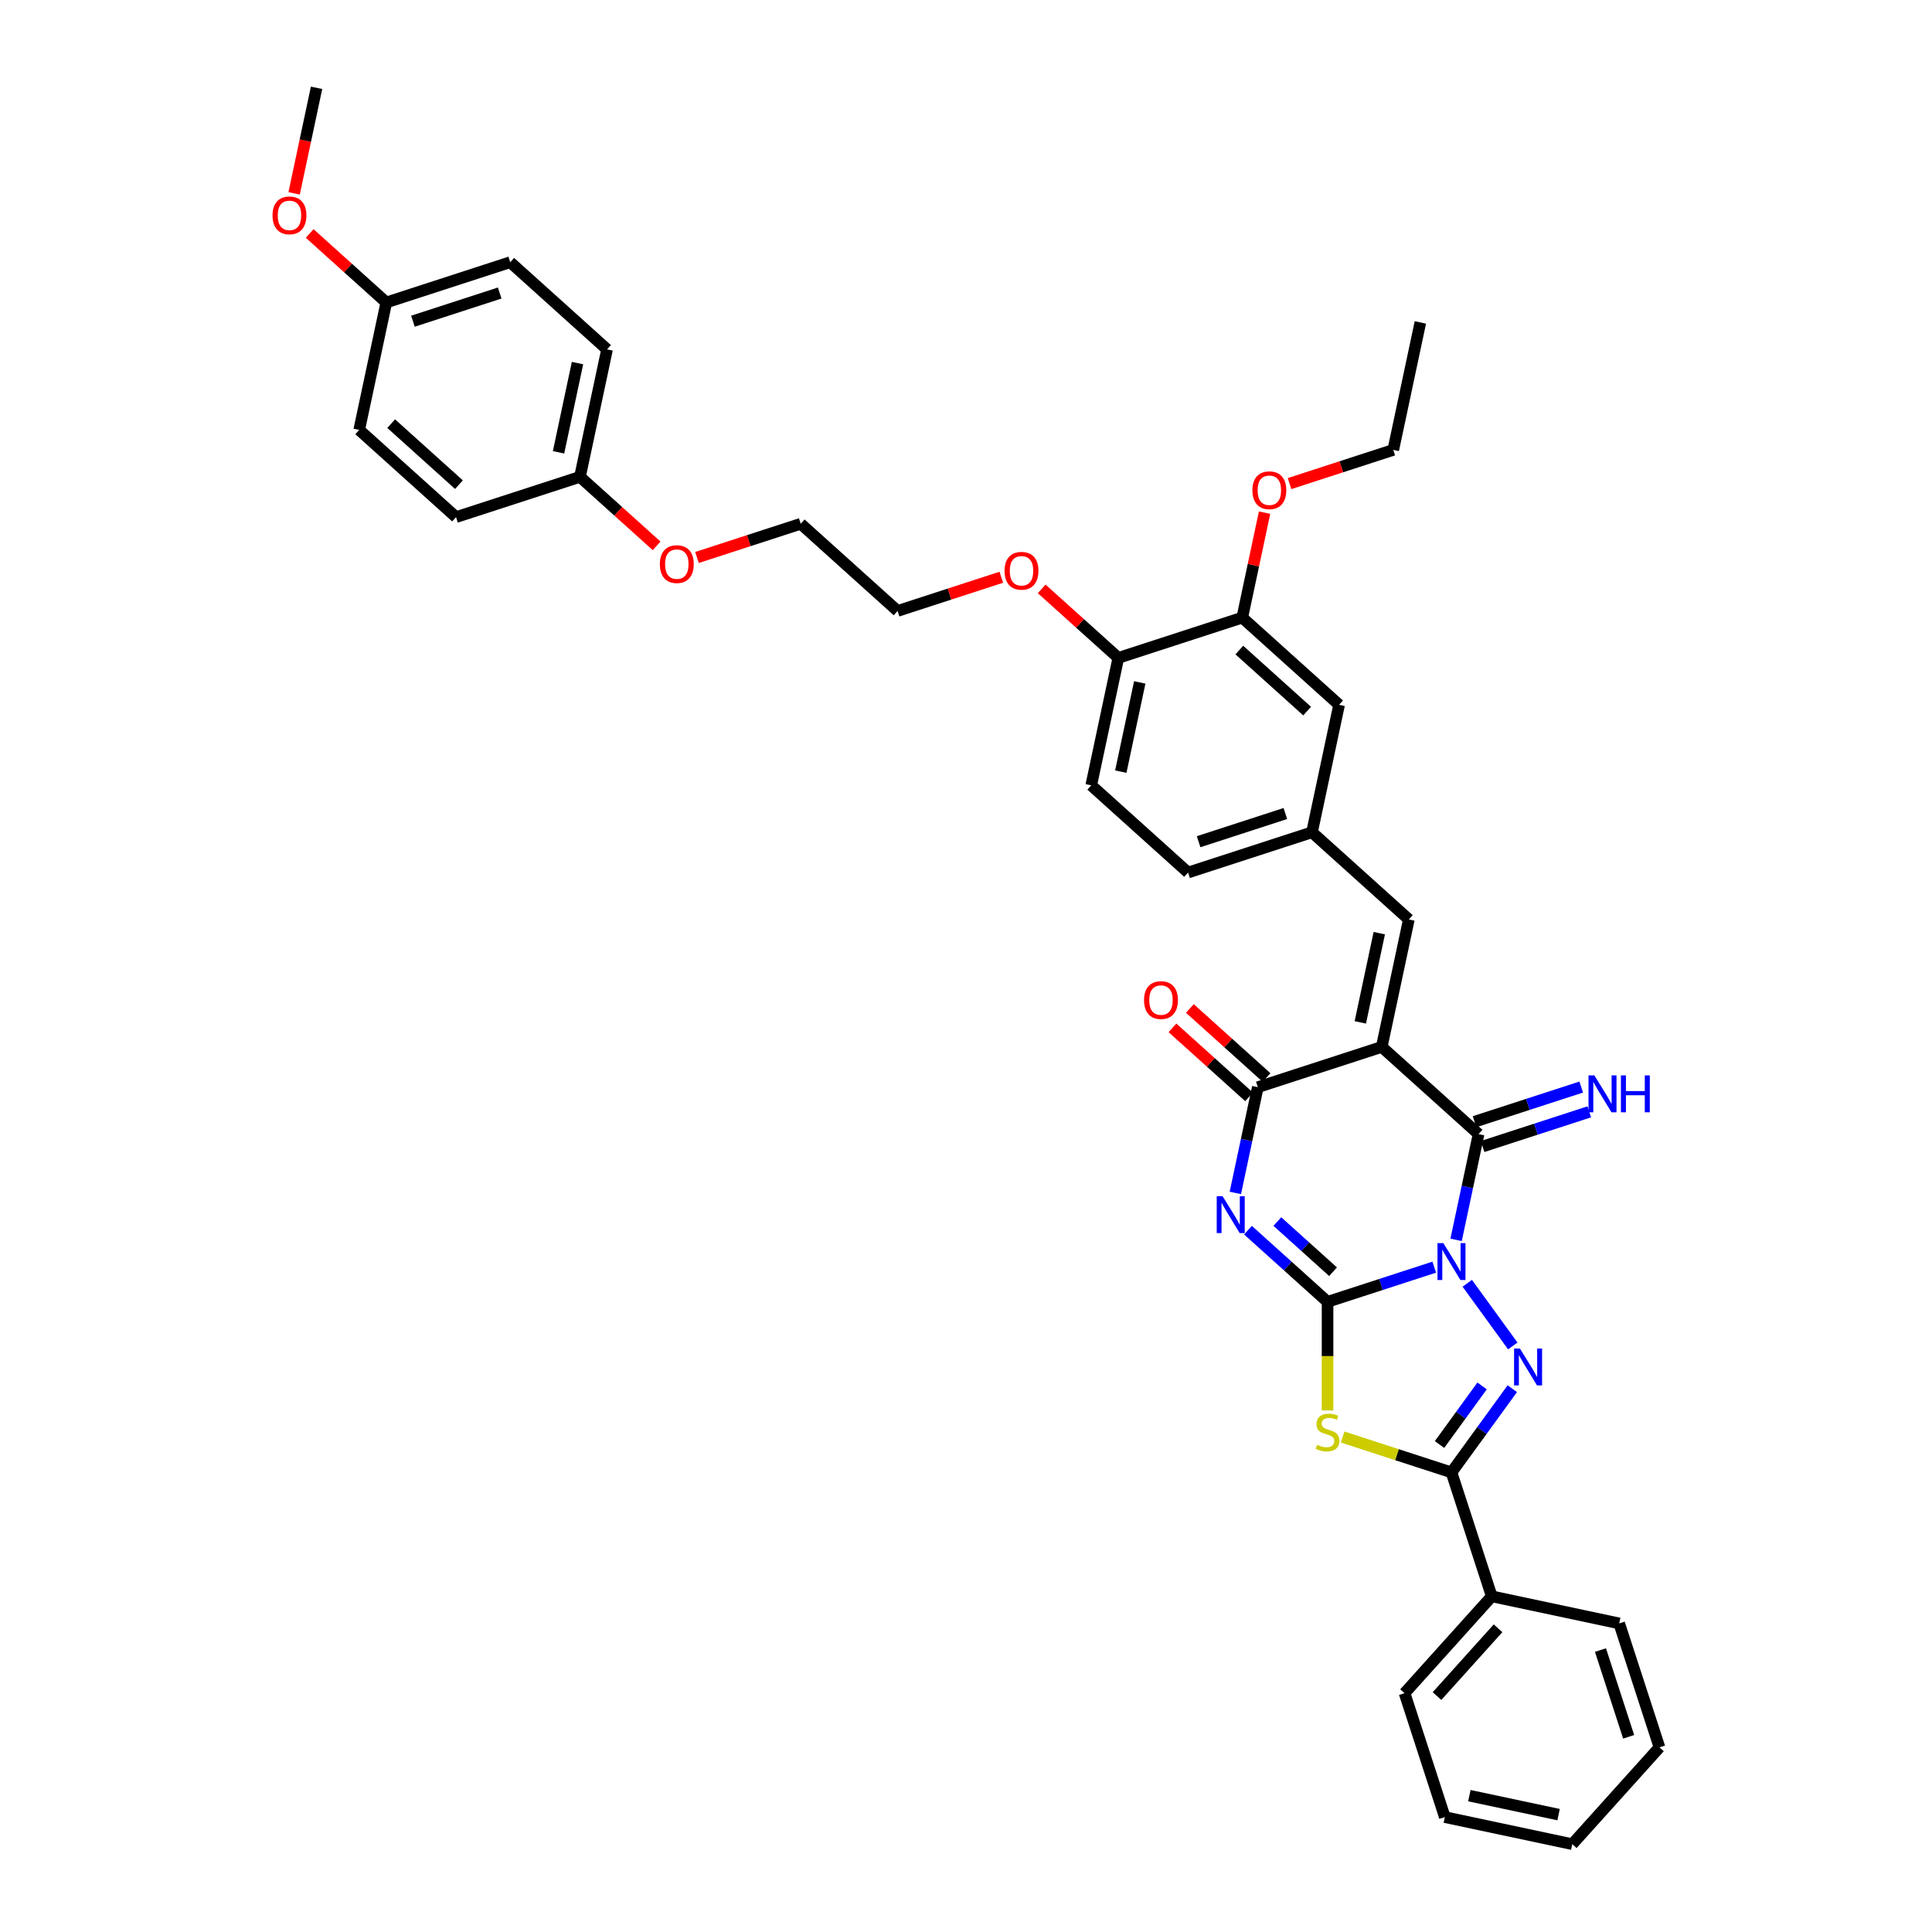 <?xml version='1.0' encoding='iso-8859-1'?>
<svg version='1.1' baseProfile='full'
              xmlns='http://www.w3.org/2000/svg'
                      xmlns:rdkit='http://www.rdkit.org/xml'
                      xmlns:xlink='http://www.w3.org/1999/xlink'
                  xml:space='preserve'
width='1000px' height='1000px' viewBox='0 0 1000 1000'>
<!-- END OF HEADER -->
<rect style='opacity:1.0;fill:#FFFFFF;stroke:none' width='1000' height='1000' x='0' y='0'> </rect>
<path class='bond-0' d='M 742.357,655.885 L 714.749,664.855' style='fill:none;fill-rule:evenodd;stroke:#0000FF;stroke-width:6px;stroke-linecap:butt;stroke-linejoin:miter;stroke-opacity:1' />
<path class='bond-0' d='M 714.749,664.855 L 687.142,673.825' style='fill:none;fill-rule:evenodd;stroke:#000000;stroke-width:6px;stroke-linecap:butt;stroke-linejoin:miter;stroke-opacity:1' />
<path class='bond-3' d='M 759.45,664.22 L 783.019,696.659' style='fill:none;fill-rule:evenodd;stroke:#0000FF;stroke-width:6px;stroke-linecap:butt;stroke-linejoin:miter;stroke-opacity:1' />
<path class='bond-4' d='M 753.675,641.747 L 759.492,614.379' style='fill:none;fill-rule:evenodd;stroke:#0000FF;stroke-width:6px;stroke-linecap:butt;stroke-linejoin:miter;stroke-opacity:1' />
<path class='bond-4' d='M 759.492,614.379 L 765.309,587.012' style='fill:none;fill-rule:evenodd;stroke:#000000;stroke-width:6px;stroke-linecap:butt;stroke-linejoin:miter;stroke-opacity:1' />
<path class='bond-1' d='M 687.142,673.825 L 666.546,655.28' style='fill:none;fill-rule:evenodd;stroke:#000000;stroke-width:6px;stroke-linecap:butt;stroke-linejoin:miter;stroke-opacity:1' />
<path class='bond-1' d='M 666.546,655.28 L 645.95,636.736' style='fill:none;fill-rule:evenodd;stroke:#0000FF;stroke-width:6px;stroke-linecap:butt;stroke-linejoin:miter;stroke-opacity:1' />
<path class='bond-1' d='M 689.989,658.237 L 675.572,645.256' style='fill:none;fill-rule:evenodd;stroke:#000000;stroke-width:6px;stroke-linecap:butt;stroke-linejoin:miter;stroke-opacity:1' />
<path class='bond-1' d='M 675.572,645.256 L 661.155,632.275' style='fill:none;fill-rule:evenodd;stroke:#0000FF;stroke-width:6px;stroke-linecap:butt;stroke-linejoin:miter;stroke-opacity:1' />
<path class='bond-5' d='M 687.142,673.825 L 687.142,701.943' style='fill:none;fill-rule:evenodd;stroke:#000000;stroke-width:6px;stroke-linecap:butt;stroke-linejoin:miter;stroke-opacity:1' />
<path class='bond-5' d='M 687.142,701.943 L 687.142,730.061' style='fill:none;fill-rule:evenodd;stroke:#CCCC00;stroke-width:6px;stroke-linecap:butt;stroke-linejoin:miter;stroke-opacity:1' />
<path class='bond-39' d='M 639.409,617.459 L 645.226,590.091' style='fill:none;fill-rule:evenodd;stroke:#0000FF;stroke-width:6px;stroke-linecap:butt;stroke-linejoin:miter;stroke-opacity:1' />
<path class='bond-39' d='M 645.226,590.091 L 651.043,562.724' style='fill:none;fill-rule:evenodd;stroke:#000000;stroke-width:6px;stroke-linecap:butt;stroke-linejoin:miter;stroke-opacity:1' />
<path class='bond-2' d='M 715.188,541.882 L 765.309,587.012' style='fill:none;fill-rule:evenodd;stroke:#000000;stroke-width:6px;stroke-linecap:butt;stroke-linejoin:miter;stroke-opacity:1' />
<path class='bond-6' d='M 715.188,541.882 L 651.043,562.724' style='fill:none;fill-rule:evenodd;stroke:#000000;stroke-width:6px;stroke-linecap:butt;stroke-linejoin:miter;stroke-opacity:1' />
<path class='bond-8' d='M 715.188,541.882 L 729.21,475.911' style='fill:none;fill-rule:evenodd;stroke:#000000;stroke-width:6px;stroke-linecap:butt;stroke-linejoin:miter;stroke-opacity:1' />
<path class='bond-8' d='M 704.097,529.182 L 713.913,483.002' style='fill:none;fill-rule:evenodd;stroke:#000000;stroke-width:6px;stroke-linecap:butt;stroke-linejoin:miter;stroke-opacity:1' />
<path class='bond-7' d='M 782.766,718.784 L 767.026,740.448' style='fill:none;fill-rule:evenodd;stroke:#0000FF;stroke-width:6px;stroke-linecap:butt;stroke-linejoin:miter;stroke-opacity:1' />
<path class='bond-7' d='M 767.026,740.448 L 751.287,762.112' style='fill:none;fill-rule:evenodd;stroke:#000000;stroke-width:6px;stroke-linecap:butt;stroke-linejoin:miter;stroke-opacity:1' />
<path class='bond-7' d='M 767.131,717.355 L 756.114,732.52' style='fill:none;fill-rule:evenodd;stroke:#0000FF;stroke-width:6px;stroke-linecap:butt;stroke-linejoin:miter;stroke-opacity:1' />
<path class='bond-7' d='M 756.114,732.52 L 745.096,747.684' style='fill:none;fill-rule:evenodd;stroke:#000000;stroke-width:6px;stroke-linecap:butt;stroke-linejoin:miter;stroke-opacity:1' />
<path class='bond-9' d='M 767.393,593.426 L 795.001,584.456' style='fill:none;fill-rule:evenodd;stroke:#000000;stroke-width:6px;stroke-linecap:butt;stroke-linejoin:miter;stroke-opacity:1' />
<path class='bond-9' d='M 795.001,584.456 L 822.608,575.486' style='fill:none;fill-rule:evenodd;stroke:#0000FF;stroke-width:6px;stroke-linecap:butt;stroke-linejoin:miter;stroke-opacity:1' />
<path class='bond-9' d='M 763.225,580.597 L 790.832,571.627' style='fill:none;fill-rule:evenodd;stroke:#000000;stroke-width:6px;stroke-linecap:butt;stroke-linejoin:miter;stroke-opacity:1' />
<path class='bond-9' d='M 790.832,571.627 L 818.44,562.657' style='fill:none;fill-rule:evenodd;stroke:#0000FF;stroke-width:6px;stroke-linecap:butt;stroke-linejoin:miter;stroke-opacity:1' />
<path class='bond-38' d='M 694.952,743.808 L 723.119,752.96' style='fill:none;fill-rule:evenodd;stroke:#CCCC00;stroke-width:6px;stroke-linecap:butt;stroke-linejoin:miter;stroke-opacity:1' />
<path class='bond-38' d='M 723.119,752.96 L 751.287,762.112' style='fill:none;fill-rule:evenodd;stroke:#000000;stroke-width:6px;stroke-linecap:butt;stroke-linejoin:miter;stroke-opacity:1' />
<path class='bond-11' d='M 655.556,557.712 L 635.722,539.853' style='fill:none;fill-rule:evenodd;stroke:#000000;stroke-width:6px;stroke-linecap:butt;stroke-linejoin:miter;stroke-opacity:1' />
<path class='bond-11' d='M 635.722,539.853 L 615.888,521.995' style='fill:none;fill-rule:evenodd;stroke:#FF0000;stroke-width:6px;stroke-linecap:butt;stroke-linejoin:miter;stroke-opacity:1' />
<path class='bond-11' d='M 646.53,567.736 L 626.696,549.878' style='fill:none;fill-rule:evenodd;stroke:#000000;stroke-width:6px;stroke-linecap:butt;stroke-linejoin:miter;stroke-opacity:1' />
<path class='bond-11' d='M 626.696,549.878 L 606.863,532.019' style='fill:none;fill-rule:evenodd;stroke:#FF0000;stroke-width:6px;stroke-linecap:butt;stroke-linejoin:miter;stroke-opacity:1' />
<path class='bond-13' d='M 751.287,762.112 L 772.128,826.257' style='fill:none;fill-rule:evenodd;stroke:#000000;stroke-width:6px;stroke-linecap:butt;stroke-linejoin:miter;stroke-opacity:1' />
<path class='bond-12' d='M 729.21,475.911 L 679.089,430.781' style='fill:none;fill-rule:evenodd;stroke:#000000;stroke-width:6px;stroke-linecap:butt;stroke-linejoin:miter;stroke-opacity:1' />
<path class='bond-10' d='M 642.99,319.679 L 693.111,364.809' style='fill:none;fill-rule:evenodd;stroke:#000000;stroke-width:6px;stroke-linecap:butt;stroke-linejoin:miter;stroke-opacity:1' />
<path class='bond-10' d='M 641.482,336.473 L 676.567,368.064' style='fill:none;fill-rule:evenodd;stroke:#000000;stroke-width:6px;stroke-linecap:butt;stroke-linejoin:miter;stroke-opacity:1' />
<path class='bond-20' d='M 642.99,319.679 L 648.764,292.514' style='fill:none;fill-rule:evenodd;stroke:#000000;stroke-width:6px;stroke-linecap:butt;stroke-linejoin:miter;stroke-opacity:1' />
<path class='bond-20' d='M 648.764,292.514 L 654.538,265.349' style='fill:none;fill-rule:evenodd;stroke:#FF0000;stroke-width:6px;stroke-linecap:butt;stroke-linejoin:miter;stroke-opacity:1' />
<path class='bond-41' d='M 642.99,319.679 L 578.845,340.521' style='fill:none;fill-rule:evenodd;stroke:#000000;stroke-width:6px;stroke-linecap:butt;stroke-linejoin:miter;stroke-opacity:1' />
<path class='bond-14' d='M 679.089,430.781 L 693.111,364.809' style='fill:none;fill-rule:evenodd;stroke:#000000;stroke-width:6px;stroke-linecap:butt;stroke-linejoin:miter;stroke-opacity:1' />
<path class='bond-17' d='M 679.089,430.781 L 614.944,451.623' style='fill:none;fill-rule:evenodd;stroke:#000000;stroke-width:6px;stroke-linecap:butt;stroke-linejoin:miter;stroke-opacity:1' />
<path class='bond-17' d='M 665.299,421.078 L 620.397,435.667' style='fill:none;fill-rule:evenodd;stroke:#000000;stroke-width:6px;stroke-linecap:butt;stroke-linejoin:miter;stroke-opacity:1' />
<path class='bond-28' d='M 772.128,826.257 L 726.999,876.378' style='fill:none;fill-rule:evenodd;stroke:#000000;stroke-width:6px;stroke-linecap:butt;stroke-linejoin:miter;stroke-opacity:1' />
<path class='bond-28' d='M 775.383,842.801 L 743.792,877.886' style='fill:none;fill-rule:evenodd;stroke:#000000;stroke-width:6px;stroke-linecap:butt;stroke-linejoin:miter;stroke-opacity:1' />
<path class='bond-29' d='M 772.128,826.257 L 838.1,840.279' style='fill:none;fill-rule:evenodd;stroke:#000000;stroke-width:6px;stroke-linecap:butt;stroke-linejoin:miter;stroke-opacity:1' />
<path class='bond-15' d='M 578.845,340.521 L 564.822,406.493' style='fill:none;fill-rule:evenodd;stroke:#000000;stroke-width:6px;stroke-linecap:butt;stroke-linejoin:miter;stroke-opacity:1' />
<path class='bond-15' d='M 589.936,353.221 L 580.12,399.402' style='fill:none;fill-rule:evenodd;stroke:#000000;stroke-width:6px;stroke-linecap:butt;stroke-linejoin:miter;stroke-opacity:1' />
<path class='bond-23' d='M 578.845,340.521 L 559.011,322.663' style='fill:none;fill-rule:evenodd;stroke:#000000;stroke-width:6px;stroke-linecap:butt;stroke-linejoin:miter;stroke-opacity:1' />
<path class='bond-23' d='M 559.011,322.663 L 539.178,304.804' style='fill:none;fill-rule:evenodd;stroke:#FF0000;stroke-width:6px;stroke-linecap:butt;stroke-linejoin:miter;stroke-opacity:1' />
<path class='bond-16' d='M 564.822,406.493 L 614.944,451.623' style='fill:none;fill-rule:evenodd;stroke:#000000;stroke-width:6px;stroke-linecap:butt;stroke-linejoin:miter;stroke-opacity:1' />
<path class='bond-18' d='M 199.948,156.556 L 264.092,135.714' style='fill:none;fill-rule:evenodd;stroke:#000000;stroke-width:6px;stroke-linecap:butt;stroke-linejoin:miter;stroke-opacity:1' />
<path class='bond-18' d='M 213.738,166.258 L 258.639,151.669' style='fill:none;fill-rule:evenodd;stroke:#000000;stroke-width:6px;stroke-linecap:butt;stroke-linejoin:miter;stroke-opacity:1' />
<path class='bond-26' d='M 199.948,156.556 L 180.114,138.697' style='fill:none;fill-rule:evenodd;stroke:#000000;stroke-width:6px;stroke-linecap:butt;stroke-linejoin:miter;stroke-opacity:1' />
<path class='bond-26' d='M 180.114,138.697 L 160.28,120.839' style='fill:none;fill-rule:evenodd;stroke:#FF0000;stroke-width:6px;stroke-linecap:butt;stroke-linejoin:miter;stroke-opacity:1' />
<path class='bond-42' d='M 199.948,156.556 L 185.925,222.527' style='fill:none;fill-rule:evenodd;stroke:#000000;stroke-width:6px;stroke-linecap:butt;stroke-linejoin:miter;stroke-opacity:1' />
<path class='bond-19' d='M 300.191,246.815 L 320.025,264.674' style='fill:none;fill-rule:evenodd;stroke:#000000;stroke-width:6px;stroke-linecap:butt;stroke-linejoin:miter;stroke-opacity:1' />
<path class='bond-19' d='M 320.025,264.674 L 339.859,282.532' style='fill:none;fill-rule:evenodd;stroke:#FF0000;stroke-width:6px;stroke-linecap:butt;stroke-linejoin:miter;stroke-opacity:1' />
<path class='bond-22' d='M 300.191,246.815 L 236.047,267.657' style='fill:none;fill-rule:evenodd;stroke:#000000;stroke-width:6px;stroke-linecap:butt;stroke-linejoin:miter;stroke-opacity:1' />
<path class='bond-25' d='M 300.191,246.815 L 314.214,180.844' style='fill:none;fill-rule:evenodd;stroke:#000000;stroke-width:6px;stroke-linecap:butt;stroke-linejoin:miter;stroke-opacity:1' />
<path class='bond-25' d='M 289.1,234.115 L 298.916,187.935' style='fill:none;fill-rule:evenodd;stroke:#000000;stroke-width:6px;stroke-linecap:butt;stroke-linejoin:miter;stroke-opacity:1' />
<path class='bond-30' d='M 667.466,250.311 L 694.311,241.589' style='fill:none;fill-rule:evenodd;stroke:#FF0000;stroke-width:6px;stroke-linecap:butt;stroke-linejoin:miter;stroke-opacity:1' />
<path class='bond-30' d='M 694.311,241.589 L 721.157,232.866' style='fill:none;fill-rule:evenodd;stroke:#000000;stroke-width:6px;stroke-linecap:butt;stroke-linejoin:miter;stroke-opacity:1' />
<path class='bond-21' d='M 185.925,222.527 L 236.047,267.657' style='fill:none;fill-rule:evenodd;stroke:#000000;stroke-width:6px;stroke-linecap:butt;stroke-linejoin:miter;stroke-opacity:1' />
<path class='bond-21' d='M 202.469,219.273 L 237.555,250.863' style='fill:none;fill-rule:evenodd;stroke:#000000;stroke-width:6px;stroke-linecap:butt;stroke-linejoin:miter;stroke-opacity:1' />
<path class='bond-31' d='M 518.269,298.788 L 491.424,307.511' style='fill:none;fill-rule:evenodd;stroke:#FF0000;stroke-width:6px;stroke-linecap:butt;stroke-linejoin:miter;stroke-opacity:1' />
<path class='bond-31' d='M 491.424,307.511 L 464.579,316.233' style='fill:none;fill-rule:evenodd;stroke:#000000;stroke-width:6px;stroke-linecap:butt;stroke-linejoin:miter;stroke-opacity:1' />
<path class='bond-24' d='M 264.092,135.714 L 314.214,180.844' style='fill:none;fill-rule:evenodd;stroke:#000000;stroke-width:6px;stroke-linecap:butt;stroke-linejoin:miter;stroke-opacity:1' />
<path class='bond-33' d='M 152.238,100.082 L 158.043,72.768' style='fill:none;fill-rule:evenodd;stroke:#FF0000;stroke-width:6px;stroke-linecap:butt;stroke-linejoin:miter;stroke-opacity:1' />
<path class='bond-33' d='M 158.043,72.768 L 163.849,45.455' style='fill:none;fill-rule:evenodd;stroke:#000000;stroke-width:6px;stroke-linecap:butt;stroke-linejoin:miter;stroke-opacity:1' />
<path class='bond-27' d='M 360.767,288.548 L 387.612,279.826' style='fill:none;fill-rule:evenodd;stroke:#FF0000;stroke-width:6px;stroke-linecap:butt;stroke-linejoin:miter;stroke-opacity:1' />
<path class='bond-27' d='M 387.612,279.826 L 414.457,271.103' style='fill:none;fill-rule:evenodd;stroke:#000000;stroke-width:6px;stroke-linecap:butt;stroke-linejoin:miter;stroke-opacity:1' />
<path class='bond-35' d='M 726.999,876.378 L 747.84,940.523' style='fill:none;fill-rule:evenodd;stroke:#000000;stroke-width:6px;stroke-linecap:butt;stroke-linejoin:miter;stroke-opacity:1' />
<path class='bond-36' d='M 838.1,840.279 L 858.942,904.424' style='fill:none;fill-rule:evenodd;stroke:#000000;stroke-width:6px;stroke-linecap:butt;stroke-linejoin:miter;stroke-opacity:1' />
<path class='bond-36' d='M 828.397,854.069 L 842.987,898.97' style='fill:none;fill-rule:evenodd;stroke:#000000;stroke-width:6px;stroke-linecap:butt;stroke-linejoin:miter;stroke-opacity:1' />
<path class='bond-34' d='M 721.157,232.866 L 735.179,166.895' style='fill:none;fill-rule:evenodd;stroke:#000000;stroke-width:6px;stroke-linecap:butt;stroke-linejoin:miter;stroke-opacity:1' />
<path class='bond-32' d='M 464.579,316.233 L 414.457,271.103' style='fill:none;fill-rule:evenodd;stroke:#000000;stroke-width:6px;stroke-linecap:butt;stroke-linejoin:miter;stroke-opacity:1' />
<path class='bond-40' d='M 747.84,940.523 L 813.812,954.545' style='fill:none;fill-rule:evenodd;stroke:#000000;stroke-width:6px;stroke-linecap:butt;stroke-linejoin:miter;stroke-opacity:1' />
<path class='bond-40' d='M 760.541,929.432 L 806.721,939.248' style='fill:none;fill-rule:evenodd;stroke:#000000;stroke-width:6px;stroke-linecap:butt;stroke-linejoin:miter;stroke-opacity:1' />
<path class='bond-37' d='M 858.942,904.424 L 813.812,954.545' style='fill:none;fill-rule:evenodd;stroke:#000000;stroke-width:6px;stroke-linecap:butt;stroke-linejoin:miter;stroke-opacity:1' />
<path  class='atom-0' d='M 747.064 643.433
L 753.323 653.55
Q 753.944 654.548, 754.942 656.356
Q 755.94 658.163, 755.994 658.271
L 755.994 643.433
L 758.53 643.433
L 758.53 662.534
L 755.913 662.534
L 749.196 651.473
Q 748.413 650.178, 747.577 648.694
Q 746.768 647.21, 746.525 646.751
L 746.525 662.534
L 744.043 662.534
L 744.043 643.433
L 747.064 643.433
' fill='#0000FF'/>
<path  class='atom-2' d='M 632.798 619.145
L 639.057 629.262
Q 639.678 630.26, 640.676 632.068
Q 641.674 633.875, 641.728 633.983
L 641.728 619.145
L 644.264 619.145
L 644.264 638.246
L 641.647 638.246
L 634.93 627.185
Q 634.147 625.89, 633.311 624.406
Q 632.502 622.922, 632.259 622.463
L 632.259 638.246
L 629.777 638.246
L 629.777 619.145
L 632.798 619.145
' fill='#0000FF'/>
<path  class='atom-4' d='M 786.708 697.998
L 792.967 708.114
Q 793.587 709.113, 794.586 710.92
Q 795.584 712.728, 795.638 712.836
L 795.638 697.998
L 798.174 697.998
L 798.174 717.098
L 795.557 717.098
L 788.839 706.037
Q 788.057 704.742, 787.22 703.258
Q 786.411 701.775, 786.168 701.316
L 786.168 717.098
L 783.686 717.098
L 783.686 697.998
L 786.708 697.998
' fill='#0000FF'/>
<path  class='atom-6' d='M 681.747 747.826
Q 681.962 747.907, 682.853 748.285
Q 683.743 748.663, 684.714 748.905
Q 685.712 749.121, 686.684 749.121
Q 688.491 749.121, 689.543 748.258
Q 690.595 747.368, 690.595 745.83
Q 690.595 744.778, 690.056 744.13
Q 689.543 743.483, 688.734 743.132
Q 687.925 742.781, 686.576 742.377
Q 684.876 741.864, 683.851 741.378
Q 682.853 740.893, 682.124 739.868
Q 681.423 738.843, 681.423 737.116
Q 681.423 734.715, 683.042 733.231
Q 684.687 731.747, 687.925 731.747
Q 690.137 731.747, 692.646 732.799
L 692.025 734.877
Q 689.732 733.932, 688.005 733.932
Q 686.144 733.932, 685.119 734.715
Q 684.094 735.47, 684.121 736.792
Q 684.121 737.817, 684.633 738.438
Q 685.173 739.058, 685.928 739.409
Q 686.711 739.76, 688.005 740.164
Q 689.732 740.704, 690.757 741.244
Q 691.782 741.783, 692.511 742.889
Q 693.266 743.968, 693.266 745.83
Q 693.266 748.474, 691.486 749.904
Q 689.732 751.306, 686.791 751.306
Q 685.092 751.306, 683.797 750.929
Q 682.529 750.578, 681.018 749.958
L 681.747 747.826
' fill='#CCCC00'/>
<path  class='atom-10' d='M 825.232 556.62
L 831.49 566.737
Q 832.111 567.735, 833.109 569.542
Q 834.107 571.35, 834.161 571.458
L 834.161 556.62
L 836.697 556.62
L 836.697 575.72
L 834.08 575.72
L 827.363 564.659
Q 826.58 563.364, 825.744 561.881
Q 824.935 560.397, 824.692 559.938
L 824.692 575.72
L 822.21 575.72
L 822.21 556.62
L 825.232 556.62
' fill='#0000FF'/>
<path  class='atom-10' d='M 838.99 556.62
L 841.58 556.62
L 841.58 564.74
L 851.346 564.74
L 851.346 556.62
L 853.936 556.62
L 853.936 575.72
L 851.346 575.72
L 851.346 566.898
L 841.58 566.898
L 841.58 575.72
L 838.99 575.72
L 838.99 556.62
' fill='#0000FF'/>
<path  class='atom-12' d='M 592.154 517.648
Q 592.154 513.062, 594.42 510.499
Q 596.686 507.936, 600.921 507.936
Q 605.157 507.936, 607.423 510.499
Q 609.689 513.062, 609.689 517.648
Q 609.689 522.288, 607.396 524.932
Q 605.103 527.549, 600.921 527.549
Q 596.713 527.549, 594.42 524.932
Q 592.154 522.315, 592.154 517.648
M 600.921 525.391
Q 603.835 525.391, 605.4 523.448
Q 606.992 521.479, 606.992 517.648
Q 606.992 513.898, 605.4 512.01
Q 603.835 510.094, 600.921 510.094
Q 598.008 510.094, 596.416 511.983
Q 594.851 513.871, 594.851 517.648
Q 594.851 521.506, 596.416 523.448
Q 598.008 525.391, 600.921 525.391
' fill='#FF0000'/>
<path  class='atom-21' d='M 648.244 253.762
Q 648.244 249.176, 650.51 246.613
Q 652.777 244.05, 657.012 244.05
Q 661.248 244.05, 663.514 246.613
Q 665.78 249.176, 665.78 253.762
Q 665.78 258.402, 663.487 261.046
Q 661.194 263.663, 657.012 263.663
Q 652.804 263.663, 650.51 261.046
Q 648.244 258.429, 648.244 253.762
M 657.012 261.505
Q 659.926 261.505, 661.491 259.562
Q 663.082 257.593, 663.082 253.762
Q 663.082 250.012, 661.491 248.123
Q 659.926 246.208, 657.012 246.208
Q 654.099 246.208, 652.507 248.096
Q 650.942 249.985, 650.942 253.762
Q 650.942 257.62, 652.507 259.562
Q 654.099 261.505, 657.012 261.505
' fill='#FF0000'/>
<path  class='atom-24' d='M 519.956 295.445
Q 519.956 290.859, 522.222 288.296
Q 524.488 285.733, 528.723 285.733
Q 532.959 285.733, 535.225 288.296
Q 537.491 290.859, 537.491 295.445
Q 537.491 300.086, 535.198 302.729
Q 532.905 305.346, 528.723 305.346
Q 524.515 305.346, 522.222 302.729
Q 519.956 300.113, 519.956 295.445
M 528.723 303.188
Q 531.637 303.188, 533.202 301.246
Q 534.794 299.276, 534.794 295.445
Q 534.794 291.695, 533.202 289.807
Q 531.637 287.891, 528.723 287.891
Q 525.81 287.891, 524.218 289.78
Q 522.653 291.668, 522.653 295.445
Q 522.653 299.303, 524.218 301.246
Q 525.81 303.188, 528.723 303.188
' fill='#FF0000'/>
<path  class='atom-27' d='M 141.058 111.48
Q 141.058 106.894, 143.325 104.331
Q 145.591 101.768, 149.826 101.768
Q 154.062 101.768, 156.328 104.331
Q 158.594 106.894, 158.594 111.48
Q 158.594 116.12, 156.301 118.764
Q 154.008 121.381, 149.826 121.381
Q 145.618 121.381, 143.325 118.764
Q 141.058 116.147, 141.058 111.48
M 149.826 119.223
Q 152.74 119.223, 154.305 117.28
Q 155.896 115.311, 155.896 111.48
Q 155.896 107.73, 154.305 105.842
Q 152.74 103.926, 149.826 103.926
Q 146.913 103.926, 145.321 105.815
Q 143.756 107.703, 143.756 111.48
Q 143.756 115.338, 145.321 117.28
Q 146.913 119.223, 149.826 119.223
' fill='#FF0000'/>
<path  class='atom-28' d='M 341.545 291.999
Q 341.545 287.413, 343.811 284.85
Q 346.077 282.287, 350.313 282.287
Q 354.549 282.287, 356.815 284.85
Q 359.081 287.413, 359.081 291.999
Q 359.081 296.639, 356.788 299.283
Q 354.495 301.9, 350.313 301.9
Q 346.104 301.9, 343.811 299.283
Q 341.545 296.666, 341.545 291.999
M 350.313 299.742
Q 353.227 299.742, 354.791 297.799
Q 356.383 295.83, 356.383 291.999
Q 356.383 288.249, 354.791 286.361
Q 353.227 284.445, 350.313 284.445
Q 347.399 284.445, 345.808 286.334
Q 344.243 288.222, 344.243 291.999
Q 344.243 295.857, 345.808 297.799
Q 347.399 299.742, 350.313 299.742
' fill='#FF0000'/>
</svg>
